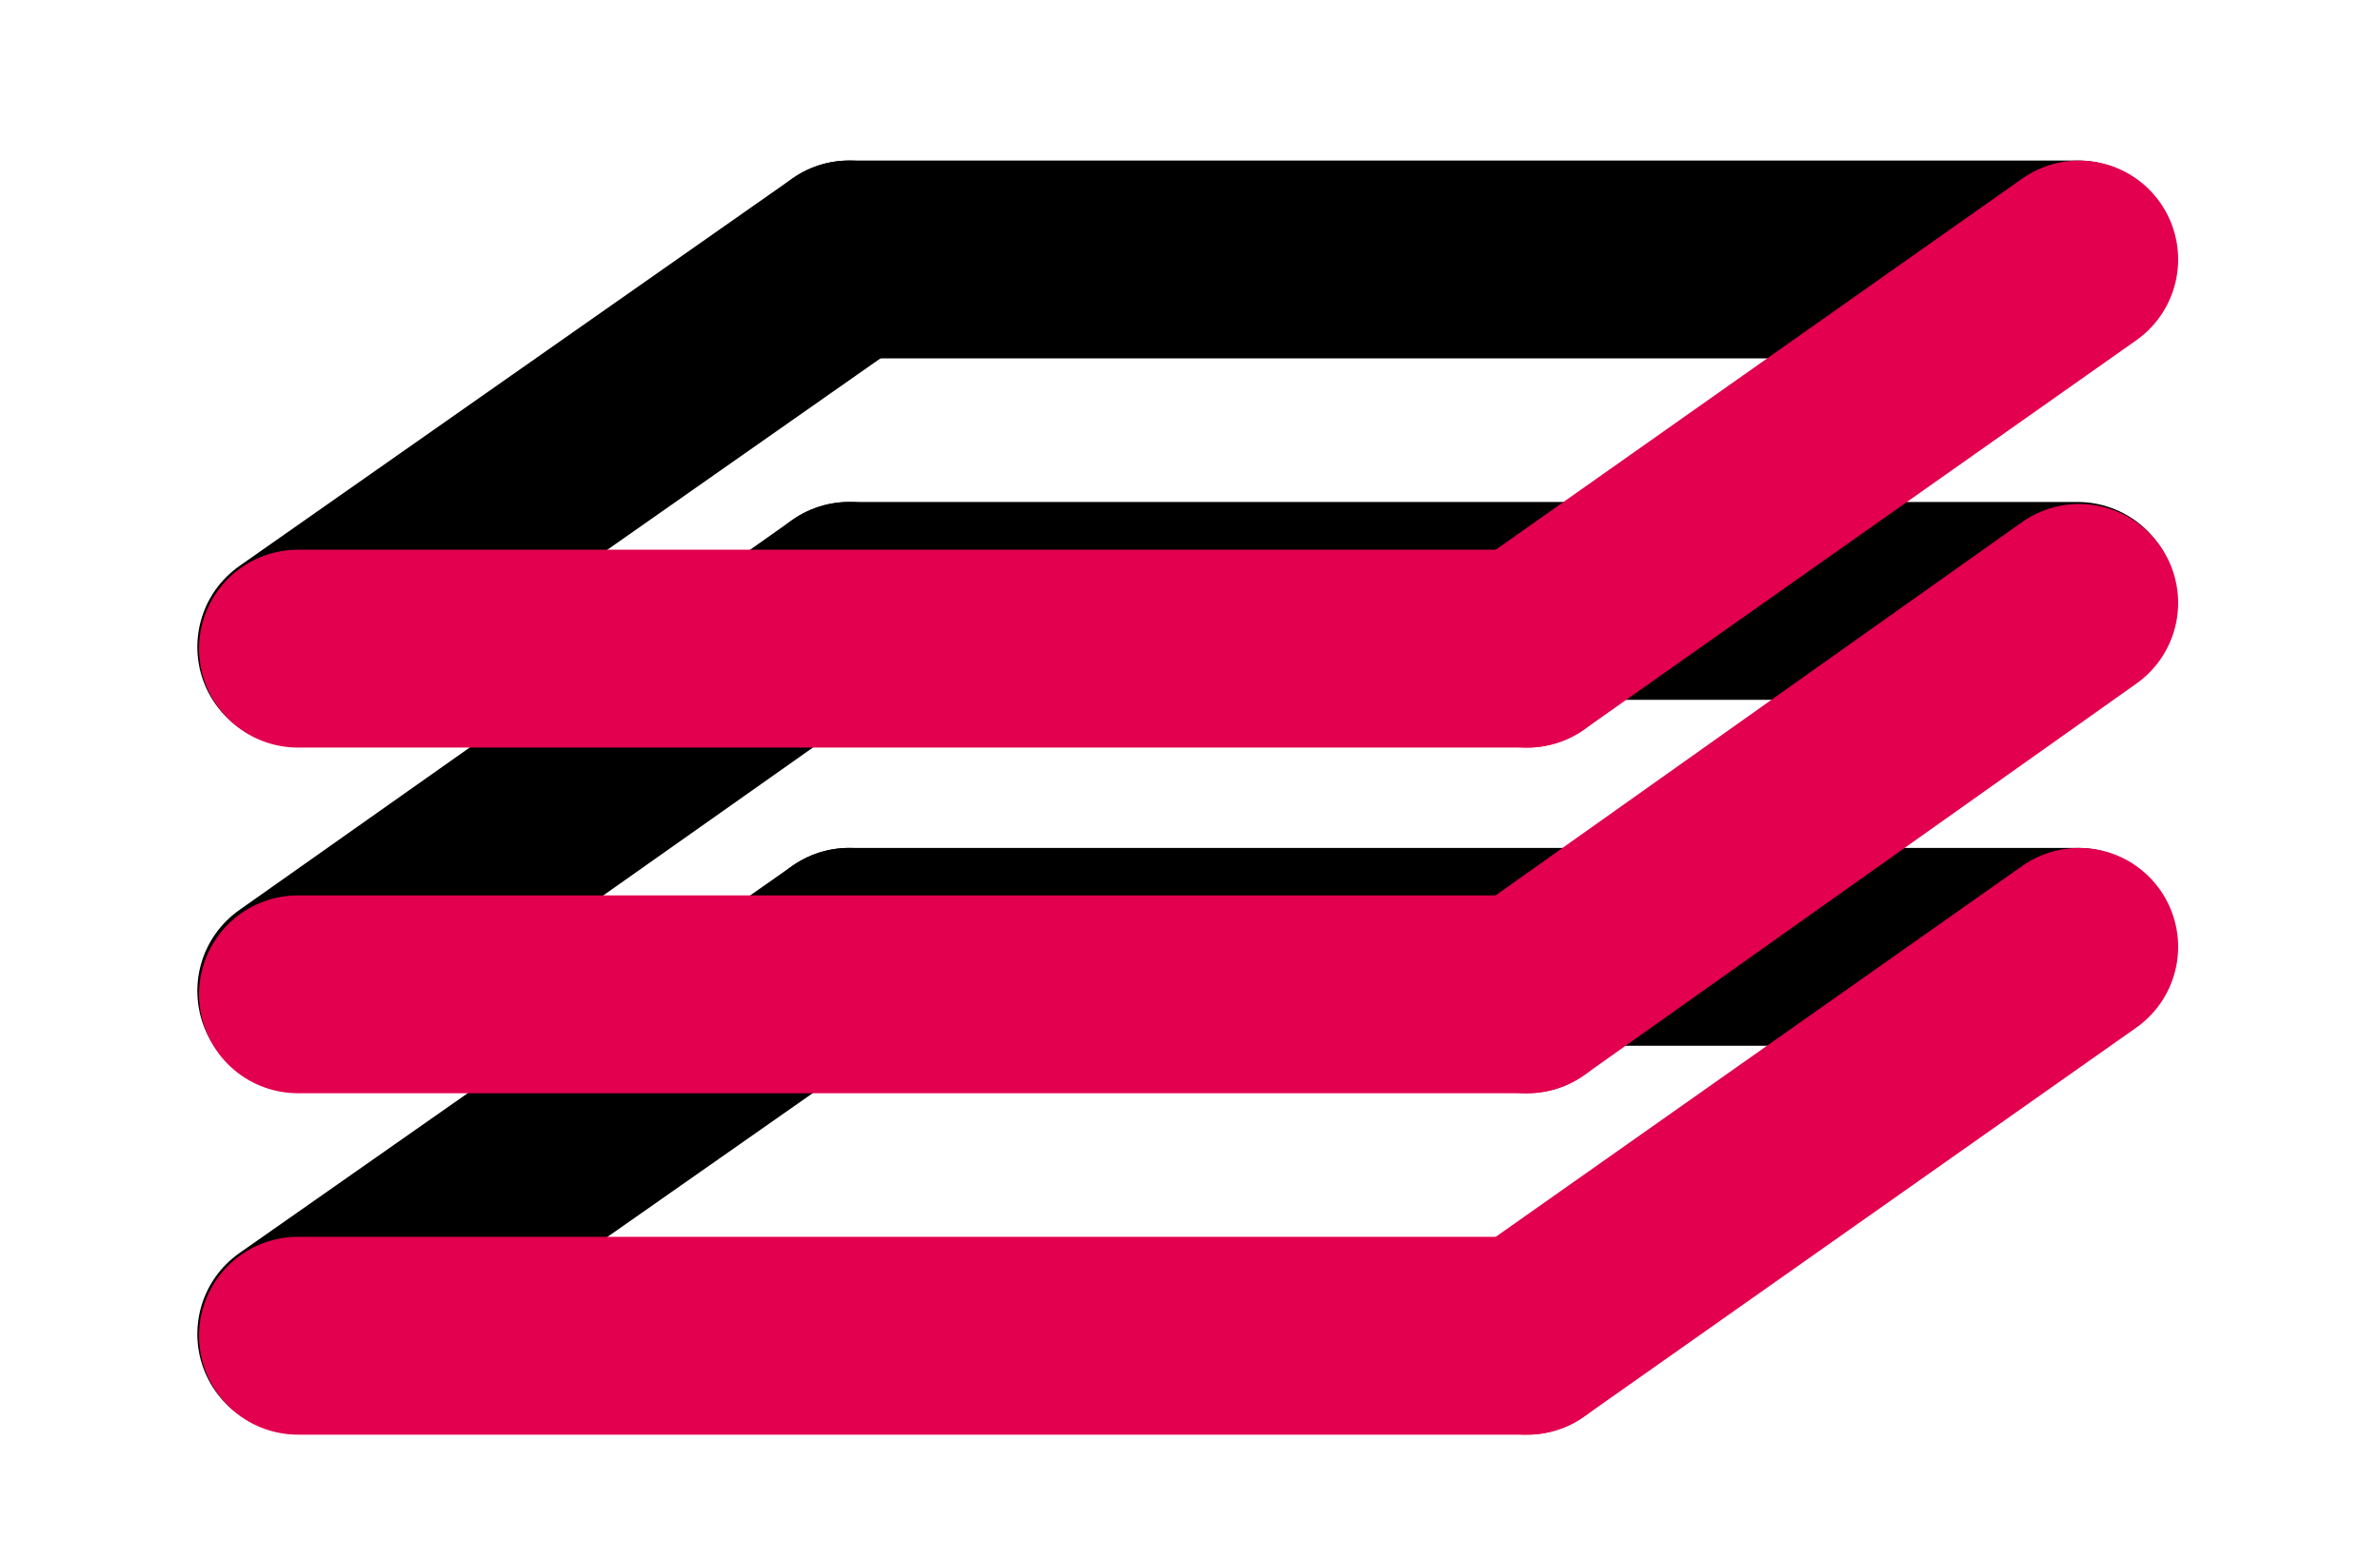<?xml version="1.0" encoding="utf-8"?>
<!-- Generator: Adobe Illustrator 18.0.0, SVG Export Plug-In . SVG Version: 6.00 Build 0)  -->
<!DOCTYPE svg PUBLIC "-//W3C//DTD SVG 1.1//EN" "http://www.w3.org/Graphics/SVG/1.1/DTD/svg11.dtd">
<svg version="1.1" id="Layer_1" xmlns="http://www.w3.org/2000/svg" xmlns:xlink="http://www.w3.org/1999/xlink" x="0px" y="0px"
	 viewBox="0 275.6 841.9 552" enable-background="new 0 275.6 841.9 552" xml:space="preserve">
<g id="Capa_2">
</g>
<line fill="none" stroke="#000000" stroke-width="70" stroke-linecap="round" stroke-linejoin="round" stroke-miterlimit="10" x1="300.4" y1="610.6" x2="734.9" y2="610.6"/>
<line fill="none" stroke="#E2004F" stroke-width="70" stroke-linecap="round" stroke-linejoin="round" stroke-miterlimit="10" x1="540.2" y1="748.2" x2="735.5" y2="610.6"/>
<line fill="none" stroke="#000000" stroke-width="70" stroke-linecap="round" stroke-linejoin="round" stroke-miterlimit="10" x1="104.8" y1="747.6" x2="300.4" y2="610.6"/>
<line fill="none" stroke="#E2004F" stroke-width="70" stroke-linecap="round" stroke-linejoin="round" stroke-miterlimit="10" x1="105.4" y1="748.2" x2="540.2" y2="748.2"/>
<line fill="none" stroke="#000000" stroke-width="70" stroke-linecap="round" stroke-linejoin="round" stroke-miterlimit="10" x1="300.4" y1="488.2" x2="734.9" y2="488.2"/>
<line fill="none" stroke="#E2004F" stroke-width="70" stroke-linecap="round" stroke-linejoin="round" stroke-miterlimit="10" x1="540.2" y1="627.4" x2="735.5" y2="488.9"/>
<line fill="none" stroke="#000000" stroke-width="70" stroke-linecap="round" stroke-linejoin="round" stroke-miterlimit="10" x1="104.8" y1="626.2" x2="300.4" y2="488.2"/>
<line fill="none" stroke="#E2004F" stroke-width="70" stroke-linecap="round" stroke-linejoin="round" stroke-miterlimit="10" x1="105.4" y1="627.4" x2="540.2" y2="627.4"/>
<line fill="none" stroke="#000000" stroke-width="70" stroke-linecap="round" stroke-linejoin="round" stroke-miterlimit="10" x1="300.4" y1="367.4" x2="734.9" y2="367.4"/>
<line fill="none" stroke="#E2004F" stroke-width="70" stroke-linecap="round" stroke-linejoin="round" stroke-miterlimit="10" x1="540.2" y1="505.1" x2="735.5" y2="367.4"/>
<line fill="none" stroke="#000000" stroke-width="70" stroke-linecap="round" stroke-linejoin="round" stroke-miterlimit="10" x1="104.8" y1="504.5" x2="300.4" y2="367.4"/>
<line fill="none" stroke="#E2004F" stroke-width="70" stroke-linecap="round" stroke-linejoin="round" stroke-miterlimit="10" x1="105.4" y1="505.1" x2="540.2" y2="505.1"/>
</svg>
